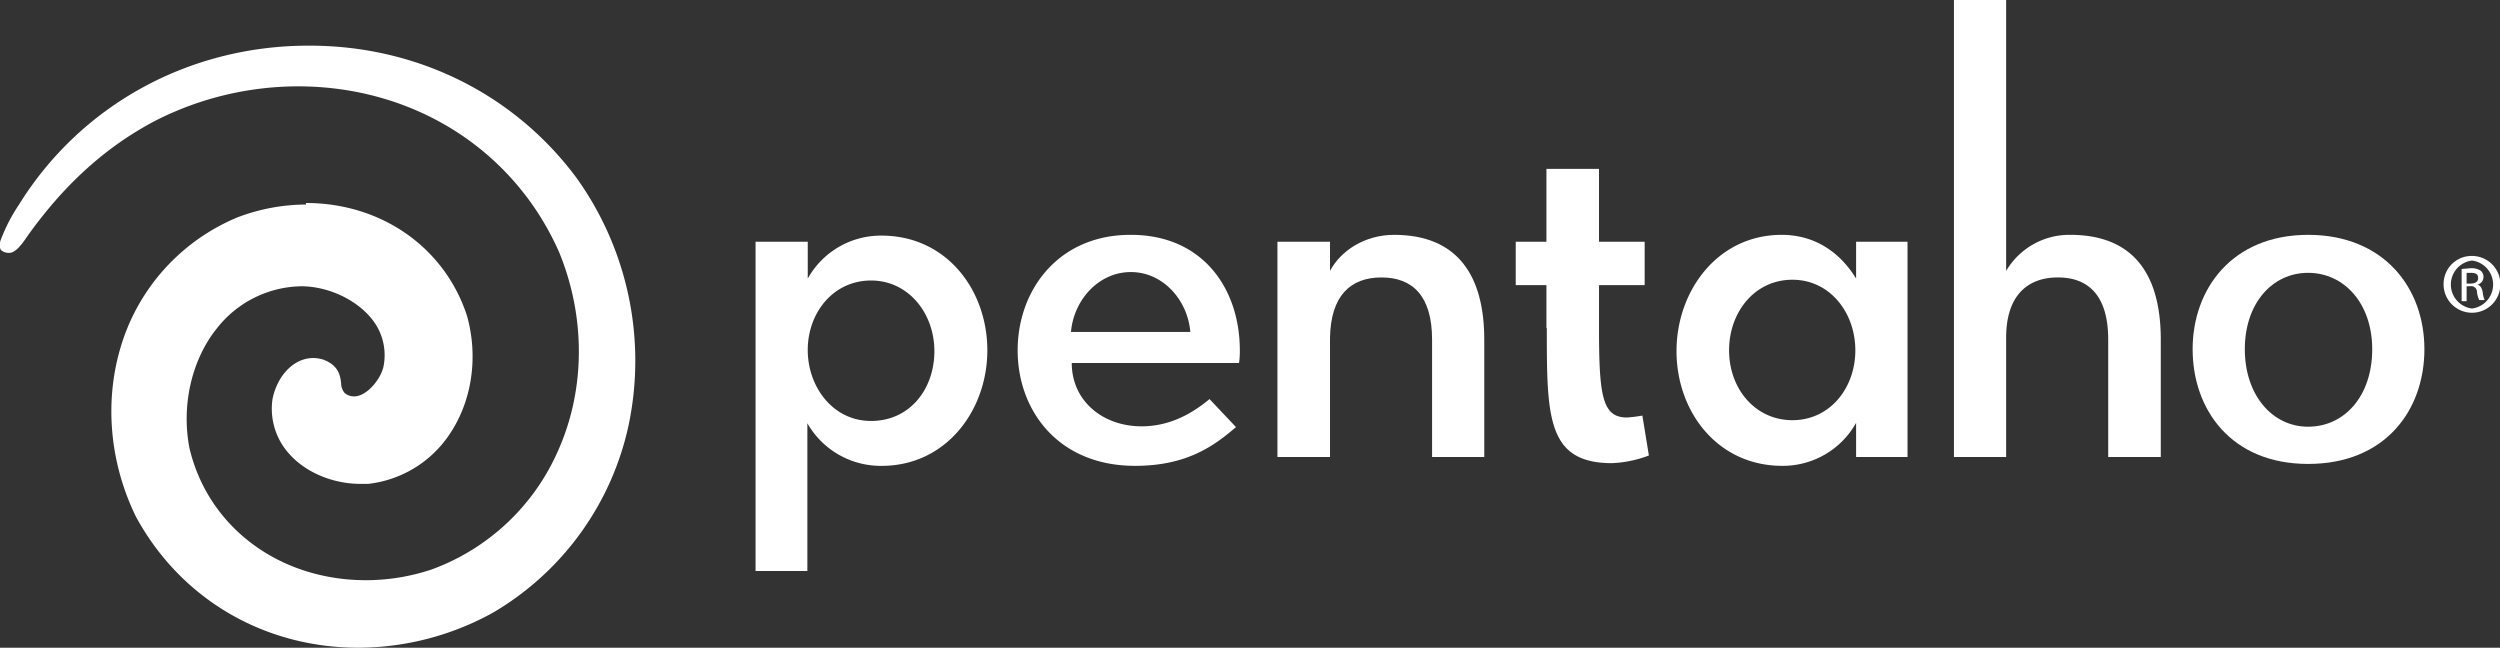 <svg xmlns="http://www.w3.org/2000/svg" viewBox="0 0 651.5 168.8">
  <rect x="0" y="0" width="651.5" height="168.8" fill="#333333" stroke="none"/>
  <defs>
    <style>
      .cls-1 {
        fill: #fff;
      }
    </style>
  </defs>
  <title>pentaho</title>
  <g id="Layer_2" data-name="Layer 2">
    <g id="图层_1" data-name="图层 1">
      <g>
        <path class="cls-1" d="M229.8,121.4a22,22,0,0,1-19.4-11.1v38.5H196.9V63h13.6v9.6a21.8,21.8,0,0,1,19.2-11.2c17,0,27.6,14.2,27.6,29.9s-10.8,30.1-27.5,30.1M227,73.1c-9.8,0-16.4,8.3-16.5,17.9s6.4,18.7,16.5,18.7,16.5-8.3,16.5-18.2S236.7,73.1,227,73.1"/>
        <path class="cls-1" d="M294.7,61.2c18.9,0,28.4,14.2,28.4,30.1a22.4,22.4,0,0,1-.2,3.3H279.3c0,9.9,8.1,16.5,18.2,16.5,7.1,0,12.9-3.1,17.7-7.1l6.9,7.3c-5.6,4.8-12.7,10.1-26.3,10.1-20,0-30.6-14.4-30.6-30.1s10.6-30.1,29.4-30.1M279.1,86.5h31.1c-.7-8.3-7.1-15.6-15.5-15.6s-14.9,7.3-15.6,15.6"/>
        <path class="cls-1" d="M346.6,119.1H332.9V63h13.7v7.6c2.8-5.3,9.1-9.4,16.7-9.4,16.7,0,23.5,10.8,23.5,27.3v30.6H373.2V88.5c0-11.4-5.1-16.2-13.2-16.2S346.8,77.1,346.6,88Z"/>
        <path class="cls-1" d="M403,85.5V74.3H395V63H403V44h13.7V63h11.9V74.3H416.7V85.2c0,17.9.8,23.6,7.3,23.6a37,37,0,0,0,4-.5l1.7,10.4a30.6,30.6,0,0,1-9.6,2c-17,0-17-12.1-17-35.2"/>
        <path class="cls-1" d="M464.3,61.2c8.6,0,15.2,4.5,19.4,11.4V63h13.4v56.1H483.7v-8.9a21.9,21.9,0,0,1-19.2,11.2c-17,0-27.6-14.2-27.6-29.9s10.7-30.3,27.4-30.3m2.8,48.3c9.8,0,16.4-8.4,16.4-18.2s-6.6-18.4-16.4-18.4-16.5,8.4-16.5,18.4,6.8,18.2,16.5,18.2"/>
        <path class="cls-1" d="M522.8,119.1H509.2V0h13.6V70.6a19.1,19.1,0,0,1,16.7-9.4c16.9,0,23.6,10.8,23.6,27.3v30.6H549.4V88.5c0-11.4-5.1-16.2-13.1-16.2S522.8,77.1,522.8,88Z"/>
        <path class="cls-1" d="M571.4,91c0-15.7,10.3-29.8,30.1-29.8S631.8,75.1,631.8,91s-10.2,29.9-30.3,29.9S571.4,106.7,571.4,91m46.8,0c0-11.9-7.3-19.9-16.7-19.9S585,79.1,585,91s7.1,20.2,16.5,20.2,16.7-7.9,16.7-20.2"/>
        <path class="cls-1" d="M79.8,53.3A50.6,50.6,0,0,0,62,56.6,52.9,52.9,0,0,0,32.6,87c-5.6,15.1-4.6,32.4,2.8,47.6C47,156,68.7,168.8,93.4,168.8a72.9,72.9,0,0,0,35-9.1,74.9,74.9,0,0,0,35.5-49.3,81.8,81.8,0,0,0-13.7-64.1c-16.3-21.9-41.7-34.4-69.5-34.4C49.3,11.8,21,27.4,4.9,53.4A44.7,44.7,0,0,0,.2,62.5c-.2.5-.5,2,.1,2.7a3.1,3.1,0,0,0,2.1.7h0c1.3,0,2.7-1.3,4.7-4.3,9.6-13.5,20.5-23.4,33.5-30.2a82.2,82.2,0,0,1,37-8.9c30.2,0,56.3,16.5,68.1,43.2,6.9,16.8,6.9,35.6-.2,51.6a57.5,57.5,0,0,1-33,31.1,54.1,54.1,0,0,1-17.1,2.8c-22.6,0-41.1-13.8-46-34.3-2.2-11.1.5-23.1,7.1-31.3a28.5,28.5,0,0,1,22.2-11c7,.1,14.1,3.5,18.1,8.4a15,15,0,0,1,3.1,12.7c-.9,3.5-4.5,7.6-7.6,7.6a3.8,3.8,0,0,1-2.5-.9,4,4,0,0,1-.9-2.5c-.2-1.9-.6-4.7-4.7-6.2a9.2,9.2,0,0,0-2.5-.4c-5.7,0-9.7,5.4-10.7,10.8a17.5,17.5,0,0,0,4.3,14.1c4.3,4.9,11.4,7.9,18.7,7.9h1.9a29.4,29.4,0,0,0,21.3-13c5.8-8.6,7.5-20.1,4.5-30.8-5.8-17.8-22.3-29.4-42-29.4"/>
        <path class="cls-1" d="M644.2,66.7a7.4,7.4,0,1,1-7.4,7.4,7.3,7.3,0,0,1,7.4-7.4Zm0,1.2a6.3,6.3,0,0,0,0,12.5,6.3,6.3,0,0,0,0-12.5Zm-1.4,10.6h-1.3V70.1l2.3-.2a4.4,4.4,0,0,1,2.6.6,2,2,0,0,1,.8,1.7,2.1,2.1,0,0,1-1.6,2h0c.7.1,1.2.8,1.4,2a6.9,6.9,0,0,0,.5,2h-1.4a6.1,6.1,0,0,1-.6-2.1,1.5,1.5,0,0,0-1.8-1.5h-.9Zm0-4.6h1c1.1,0,2-.4,2-1.4s-.5-1.4-2-1.4h-1Z"/>
      </g>
    </g>
  </g>
</svg>
